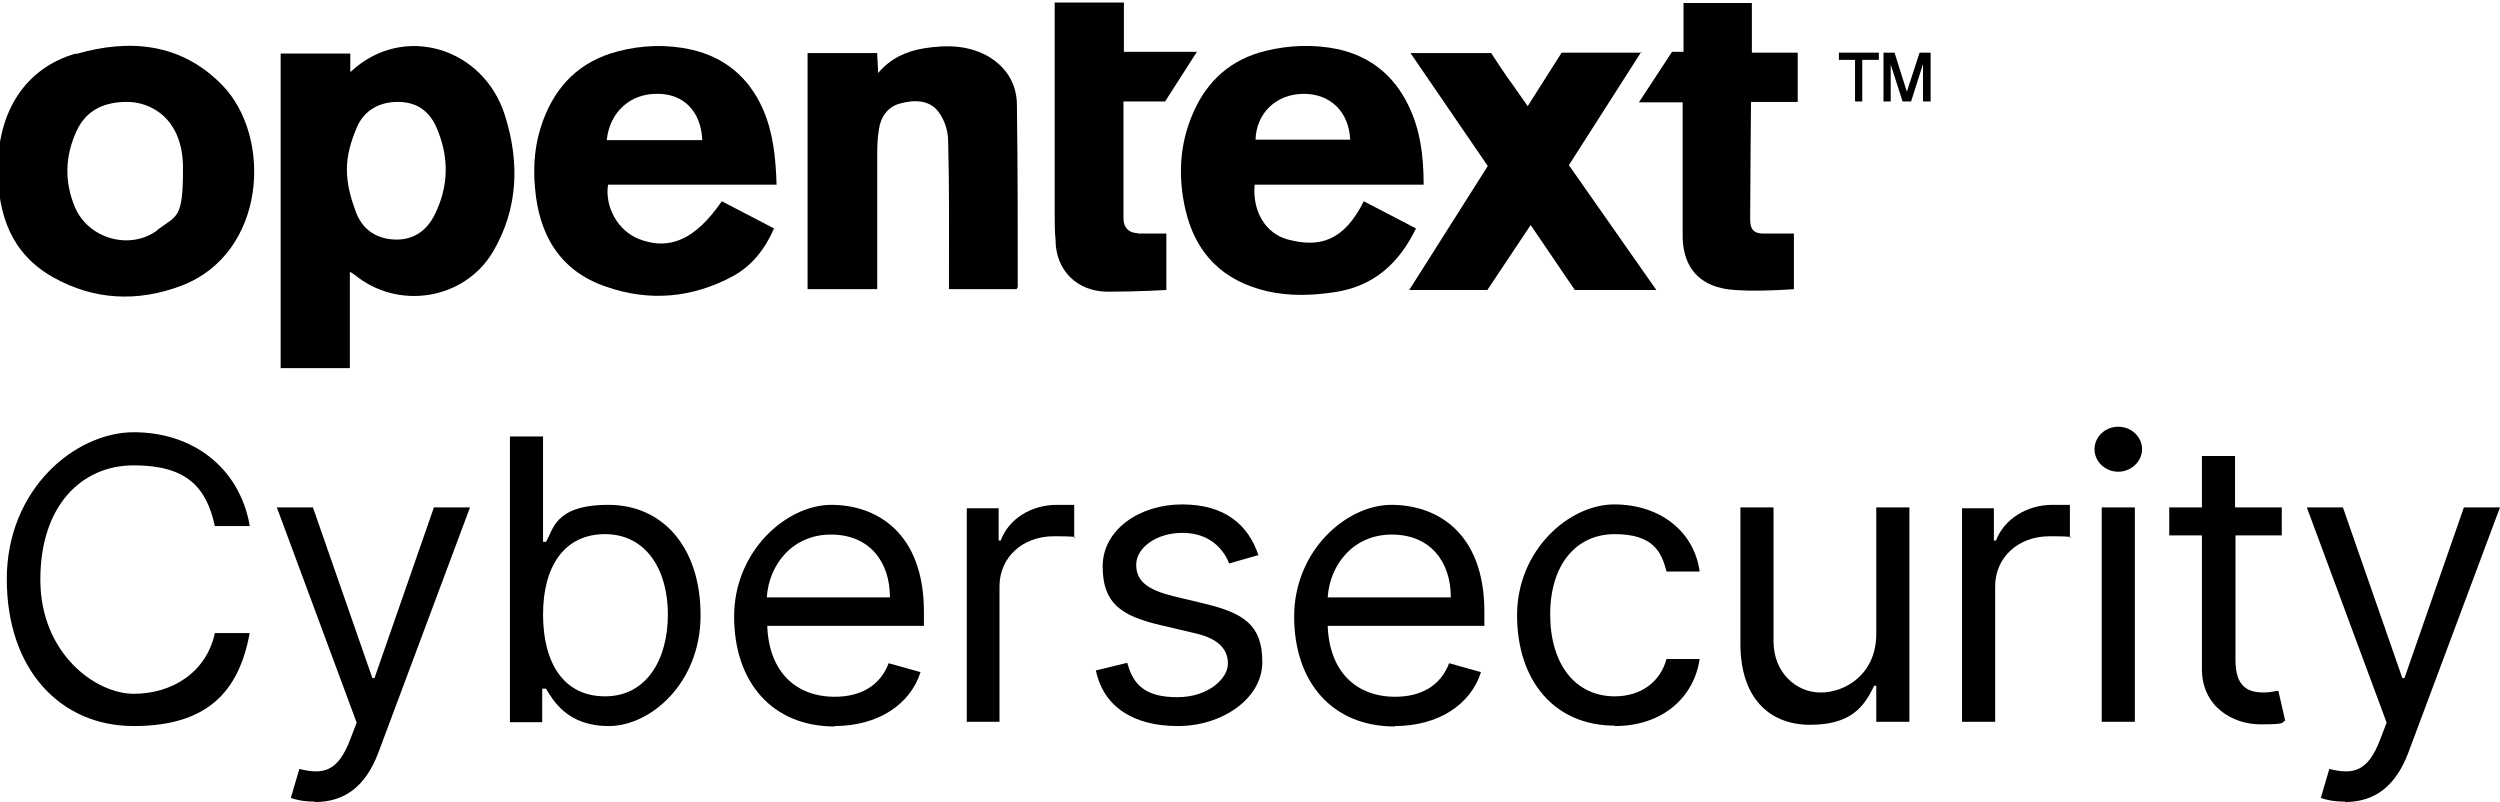 <?xml version="1.0" encoding="UTF-8"?>
<svg id="Layer_2" data-name="Layer 2" xmlns="http://www.w3.org/2000/svg" version="1.1" viewBox="0 0 588.8 188.9">
  <defs>
    <style>
      .cls-1 {
        fill: #000;
        stroke-width: 0px;
      }
    </style>
  </defs>
  <path class="cls-1" d="M58.8,123.7c-2.5-13.8-13.6-21.9-27.3-21.9S1.6,115.1,1.6,136.4s12.6,34.6,29.9,34.6,24.8-8.1,27.3-21.9h-8.2c-2,9.3-10.1,14.3-19.1,14.3s-22-9.5-22-26.9,9.7-26.9,22-26.9,17.1,5,19.1,14.3h8.2v-.2Z"/>
  <path class="cls-1" d="M74.1,188.9c7.1,0,12-3.7,15-11.6l21.6-57.8h-8.5l-14,40.2h-.5l-14-40.2h-8.5l18.8,50.7-1.5,3.9c-2.9,7.7-6.4,8.4-12,7l-2,6.8c.8.4,3,.9,5.7.9h0Z"/>
  <path class="cls-1" d="M127.7,170v-7.8h.9c1.7,2.8,5,8.8,14.8,8.8s21.6-10.1,21.6-26.1-8.9-26-21.7-26-13,6-14.7,8.7h-.7v-24.8h-7.8v67.3h7.6ZM127.9,144.7c0-11.3,5-18.9,14.6-18.9s14.8,8.3,14.8,18.9-5,19.3-14.8,19.3-14.6-7.9-14.6-19.3Z"/>
  <path class="cls-1" d="M196.5,171c10.3,0,17.9-5.1,20.3-12.7l-7.5-2.1c-2,5.3-6.6,7.9-12.7,7.9-9.2,0-15.5-5.9-15.9-16.7h36.9v-3.3c0-18.8-11.3-25.2-21.8-25.2s-22.9,10.8-22.9,26.3,9,25.9,23.7,25.9h0ZM180.6,140.7c.5-7.8,6.1-14.8,15.1-14.8s13.9,6.3,13.9,14.8h-29Z"/>
  <path class="cls-1" d="M227.6,170h7.8v-31.9c0-6.8,5.4-11.8,12.8-11.8s4.2.4,4.8.5v-7.9c-.9,0-3,0-4.1,0-6.1,0-11.4,3.4-13.2,8.4h-.5v-7.6h-7.5v50.5h0Z"/>
  <path class="cls-1" d="M296.4,130.8c-2.4-7.2-7.9-12-18-12s-18.7,6-18.7,14.6,4.2,11.6,13.5,13.8l8.5,2c5.1,1.2,7.5,3.6,7.5,7.1s-4.6,7.9-11.9,7.9-10.4-2.7-11.8-8.1l-7.4,1.8c1.8,8.6,8.9,13.1,19.3,13.1s19.9-6.4,19.9-15.1-4.4-11.5-13.5-13.7l-7.5-1.8c-6-1.5-8.7-3.5-8.7-7.4s4.6-7.5,10.9-7.5,9.6,3.7,11,7.2l7-2h0Z"/>
  <path class="cls-1" d="M328.5,171c10.3,0,17.9-5.1,20.3-12.7l-7.5-2.1c-2,5.3-6.6,7.9-12.7,7.9-9.2,0-15.5-5.9-15.9-16.7h36.9v-3.3c0-18.8-11.3-25.2-21.9-25.2s-22.9,10.8-22.9,26.3,9,25.9,23.7,25.9h0ZM312.7,140.7c.5-7.8,6.1-14.8,15.1-14.8s13.9,6.3,13.9,14.8h-29Z"/>
  <path class="cls-1" d="M380.3,171c11.3,0,18.7-6.8,20-15.8h-7.8c-1.5,5.5-6.1,8.8-12.2,8.8-9.3,0-15.2-7.6-15.2-19.3s6.1-18.9,15.2-18.9,11,4.2,12.2,8.8h7.8c-1.3-9.5-9.4-15.8-20.1-15.8s-22.9,10.8-22.9,26.1,8.7,26,23,26h0Z"/>
  <path class="cls-1" d="M441.9,149.3c0,9.5-7.3,13.8-13.1,13.8s-11.1-4.7-11.1-12.1v-31.5h-7.8v32.1c0,12.9,6.9,19.1,16.4,19.1s12.7-4.1,15.1-9.2h.5v8.5h7.8v-50.5h-7.8v29.8h0Z"/>
  <path class="cls-1" d="M462.1,170h7.8v-31.9c0-6.8,5.4-11.8,12.8-11.8s4.2.4,4.8.5v-7.9c-.9,0-3,0-4.1,0-6.1,0-11.4,3.4-13.3,8.4h-.5v-7.6h-7.5v50.5h0Z"/>
  <path class="cls-1" d="M495,170h7.8v-50.5h-7.8v50.5ZM498.9,111.1c3,0,5.6-2.4,5.6-5.3s-2.5-5.3-5.6-5.3-5.6,2.4-5.6,5.3,2.5,5.3,5.6,5.3Z"/>
  <path class="cls-1" d="M537.3,119.5h-10.9v-12.1h-7.8v12.1h-7.7v6.6h7.7v31.5c0,8.8,7.2,13,13.8,13s4.8-.5,5.8-.9l-1.6-7c-.7,0-1.7.4-3.4.4-3.4,0-6.7-1-6.7-7.6v-29.4h10.9v-6.6h-.1Z"/>
  <path class="cls-1" d="M552.2,188.9c7.1,0,12-3.7,15-11.6l21.6-57.8h-8.5l-14,40.2h-.5l-14-40.2h-8.5l18.8,50.7-1.5,3.9c-2.9,7.7-6.4,8.4-12,7l-2,6.8c.8.4,3,.9,5.7.9h0Z"/>
  <path class="cls-1" d="M102.3,50.7c-1.9,3.8-5.2,6-9.7,5.7-4.4-.3-7.5-2.7-8.9-6.8-1.1-3-2-6.2-2-9.7s1-6.7,2.3-9.8c1.7-4.1,5.3-6.1,9.7-6.1s7.3,2.1,9,5.8c3.1,7,3.1,14-.4,20.9h0ZM82.5,16.9v-4.3h-16.4v74.1h16.3v-22.7c.7.4.9.6,1.1.7,10.2,8.4,25.8,6,32.6-5.4,6-10.2,6.3-21.2,2.8-32.2-5.1-16-24-21.7-36.3-10.2h0Z"/>
  <path class="cls-1" d="M37.1,54.2c-6.4,4.8-16.2,2.1-19.4-5.3-2.6-6.1-2.4-12.2.4-18.2,2.4-5,6.7-6.7,11.9-6.7s13.1,3.6,13.1,15.6-1.3,11-6.1,14.6h.1ZM17.9,12.6C5.9,16-.6,26.4-.5,40c0,10.6,3.2,19.8,13,25.3,9.6,5.4,19.9,5.9,30.2,2,20-7.6,21.6-35,9.6-47.3-9.7-9.9-21.8-10.9-34.3-7.3h-.1Z"/>
  <path class="cls-1" d="M142.9,33c.7-6.7,5.6-11,12-10.9,6.2,0,10.2,4.2,10.5,10.9h-22.5ZM182.9,43.5c-.2-6.4-.8-12.4-3.3-18-3.3-7.3-8.9-12-16.7-13.8-5.8-1.3-11.7-1.1-17.4.4-8.8,2.3-14.5,7.9-17.6,16.3-1.9,5.1-2.4,10.4-1.9,15.8.9,11,5.8,19.6,16.7,23.3,10.2,3.6,20.4,2.7,30-2.5,4.5-2.5,7.5-6.4,9.6-11.2-4.2-2.2-8.3-4.3-12.3-6.4-6.2,9-12.3,11.7-19.5,8.9-4.9-1.9-8.1-7.5-7.3-12.8h39.8,0Z"/>
  <path class="cls-1" d="M307.1,22.1c6.2,0,10.6,4.2,10.9,10.8h-22.3c.2-6.3,4.9-10.8,11.4-10.8h0ZM321.2,47.4c-4.7,9.4-10.4,11-17.9,9-5.3-1.4-8.4-6.8-7.8-12.9h39.8c0-6.8-.8-13.1-3.7-18.9-3.4-6.9-8.9-11.3-16.4-13-5.7-1.2-11.5-1-17.2.4-8.1,2-13.7,7-17,14.6-3.2,7.3-3.6,15-1.8,22.8,2.4,10.4,8.9,16.8,19.3,19.2,5.3,1.2,10.6,1,15.9.2,9.2-1.4,15.1-6.8,19.1-15-4.1-2.1-8.2-4.3-12.3-6.4h0Z"/>
  <path class="cls-1" d="M233.3,13.6c-4.9-3-10.3-3.1-15.8-2.2-4.1.7-7.7,2.3-10.7,5.8,0-2-.2-3.3-.2-4.7h-16.4v55.6h16.4c0-.6,0-1,0-1.5v-29.2c0-2.3,0-4.6.4-6.9.4-2.9,2-5.3,4.9-6.1,3.2-.9,6.9-1,9.1,1.9,1.4,1.8,2.3,4.5,2.3,6.8.3,10.7.2,21.3.2,32s0,2,0,3h15.9c.2-.3.3-.4.3-.6,0-14.3,0-28.6-.2-42.8,0-4.6-2.2-8.6-6.4-11.2h0Z"/>
  <path class="cls-1" d="M386.7,12.4h-18.9l-8,12.6s-2.4-3.4-3.5-5c-1.8-2.4-5.1-7.5-5.1-7.5h-19l18.2,26.6-18.5,29.2h18.4l10.2-15.3,10.4,15.3h19.2l-20.6-29.4,17-26.6h.2Z"/>
  <path class="cls-1" d="M396.5.7v11.5h-2.7l-7.8,11.9h10.3v3.3c0,9.6,0,19.1,0,28.6.2,7,3.9,11.1,10.4,12.1,5.6.8,15.8,0,15.8,0v-13.1h-7.2c-2.7,0-3.1-1.5-3.1-3.4,0-7.4.2-27.6.2-27.6h11v-11.6h-10.8V.7h-16.4.2Z"/>
  <path class="cls-1" d="M267.9,54.9c-1.8,0-3.3-1.1-3.3-3.5v-27.5h9.8s5.6-8.7,7.5-11.7h-17.2V.6h-16.3v49.9c0,2,0,4,.2,5.9,0,7.4,5.2,12.3,12.3,12.3s13.8-.4,13.8-.4v-13.3h-6.8Z"/>
  <polygon class="cls-1" points="433.1 14.1 436.9 14.1 436.9 23.9 438.6 23.9 438.6 14.1 442.5 14.1 442.5 12.4 433.1 12.4 433.1 14.1"/>
  <polygon class="cls-1" points="452.1 12.4 449.1 21.6 446.2 12.4 443.6 12.4 443.6 23.9 445.3 23.9 445.3 15.2 448.1 23.9 450.1 23.9 452.9 15.1 452.9 23.9 454.7 23.9 454.7 12.4 452.1 12.4"/>
</svg>